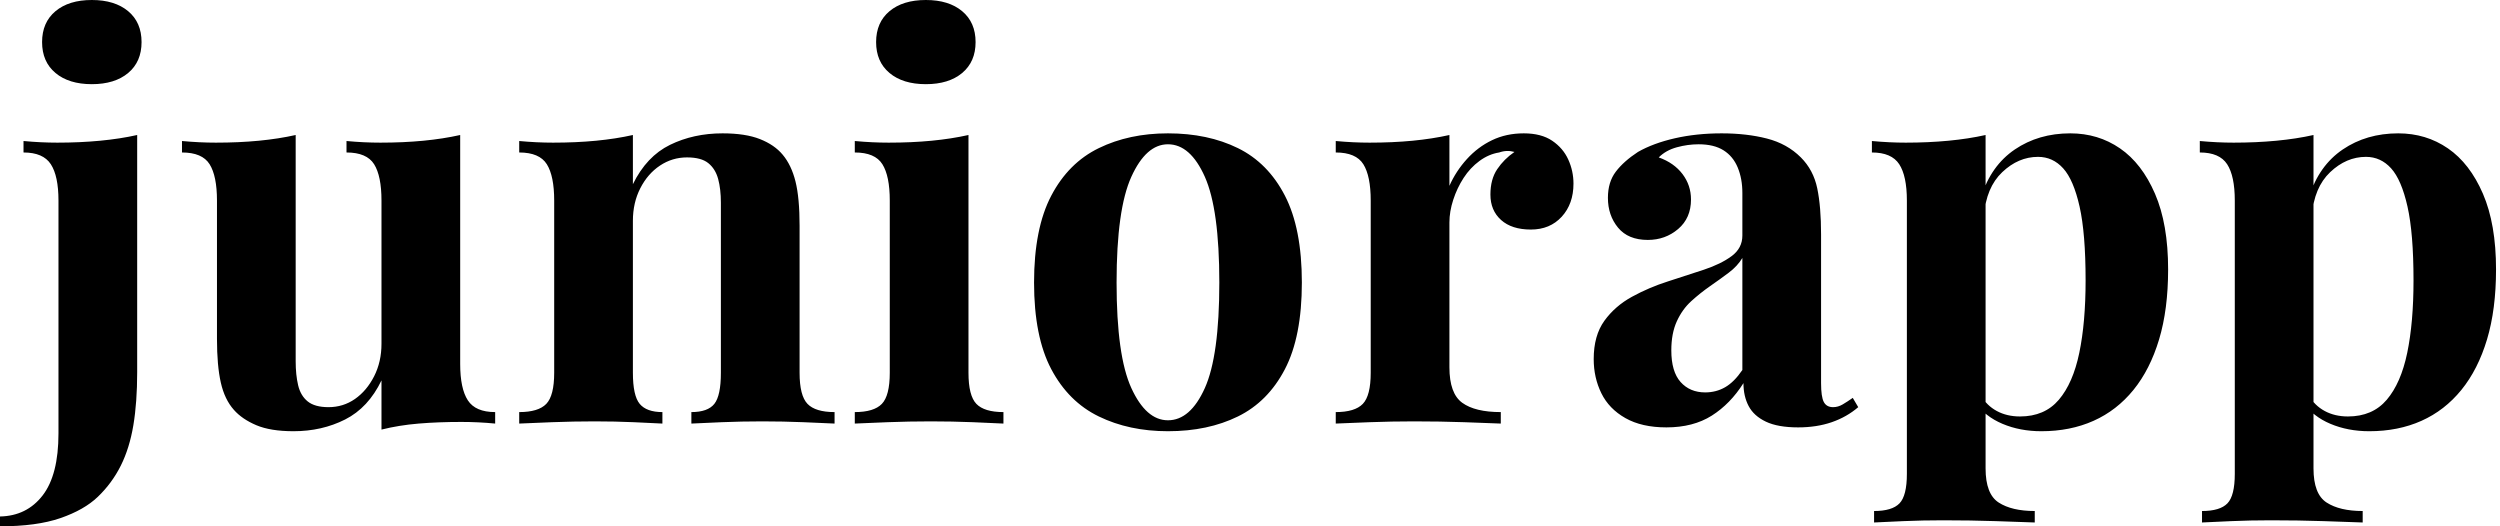 <svg baseProfile="full" height="28" version="1.1" viewBox="0 0 133 28" width="133" xmlns="http://www.w3.org/2000/svg" xmlns:ev="http://www.w3.org/2001/xml-events" xmlns:xlink="http://www.w3.org/1999/xlink"><defs /><g><path d="M-0.669 28V27.477Q0.756 27.448 1.599 26.357Q2.442 25.267 2.442 23.057V10.671Q2.442 9.362 2.035 8.737Q1.628 8.112 0.582 8.112V7.502Q1.512 7.589 2.384 7.589Q3.576 7.589 4.652 7.487Q5.728 7.385 6.629 7.182V19.801Q6.629 21.4 6.426 22.621Q6.222 23.842 5.757 24.773Q5.292 25.703 4.536 26.43Q3.809 27.128 2.544 27.564Q1.279 28 -0.669 28ZM4.216 0.0Q5.437 0.0 6.15 0.596Q6.862 1.192 6.862 2.239Q6.862 3.286 6.15 3.882Q5.437 4.478 4.216 4.478Q2.995 4.478 2.282 3.882Q1.57 3.286 1.57 2.239Q1.57 1.192 2.282 0.596Q2.995 0.0 4.216 0.0Z M23.813 7.182V19.364Q23.813 20.673 24.22 21.298Q24.627 21.923 25.674 21.923V22.534Q24.773 22.447 23.871 22.447Q22.65 22.447 21.603 22.534Q20.557 22.621 19.626 22.854V20.237Q18.928 21.691 17.693 22.316Q16.457 22.941 14.945 22.941Q13.724 22.941 12.968 22.621Q12.212 22.301 11.776 21.807Q11.281 21.254 11.078 20.353Q10.874 19.452 10.874 18.027V10.671Q10.874 9.362 10.482 8.737Q10.089 8.112 9.013 8.112V7.502Q9.944 7.589 10.816 7.589Q12.037 7.589 13.099 7.487Q14.16 7.385 15.061 7.182V19.219Q15.061 19.946 15.192 20.498Q15.323 21.051 15.701 21.356Q16.079 21.661 16.806 21.661Q17.591 21.661 18.216 21.225Q18.841 20.789 19.234 20.019Q19.626 19.248 19.626 18.289V10.671Q19.626 9.362 19.234 8.737Q18.841 8.112 17.765 8.112V7.502Q18.696 7.589 19.568 7.589Q20.789 7.589 21.85 7.487Q22.912 7.385 23.813 7.182Z M37.769 7.094Q38.991 7.094 39.761 7.4Q40.532 7.705 40.968 8.228Q41.433 8.781 41.651 9.653Q41.869 10.525 41.869 12.008V19.83Q41.869 21.051 42.291 21.487Q42.712 21.923 43.73 21.923V22.534Q43.178 22.505 42.073 22.461Q40.968 22.417 39.892 22.417Q38.787 22.417 37.726 22.461Q36.665 22.505 36.112 22.534V21.923Q36.984 21.923 37.333 21.487Q37.682 21.051 37.682 19.83V10.787Q37.682 10.06 37.537 9.522Q37.391 8.984 37.013 8.679Q36.636 8.374 35.88 8.374Q35.094 8.374 34.44 8.81Q33.786 9.246 33.394 10.017Q33.001 10.787 33.001 11.747V19.83Q33.001 21.051 33.364 21.487Q33.728 21.923 34.571 21.923V22.534Q34.048 22.505 33.045 22.461Q32.042 22.417 30.966 22.417Q29.861 22.417 28.698 22.461Q27.535 22.505 26.953 22.534V21.923Q27.971 21.923 28.393 21.487Q28.814 21.051 28.814 19.83V10.671Q28.814 9.362 28.422 8.737Q28.029 8.112 26.953 8.112V7.502Q27.884 7.589 28.756 7.589Q29.977 7.589 31.038 7.487Q32.1 7.385 33.001 7.182V9.799Q33.728 8.316 34.978 7.705Q36.228 7.094 37.769 7.094Z M48.586 0.0Q49.807 0.0 50.519 0.596Q51.232 1.192 51.232 2.239Q51.232 3.286 50.519 3.882Q49.807 4.478 48.586 4.478Q47.364 4.478 46.652 3.882Q45.94 3.286 45.94 2.239Q45.94 1.192 46.652 0.596Q47.364 0.0 48.586 0.0ZM50.854 7.182V19.83Q50.854 21.051 51.275 21.487Q51.697 21.923 52.714 21.923V22.534Q52.191 22.505 51.086 22.461Q49.981 22.417 48.847 22.417Q47.713 22.417 46.55 22.461Q45.387 22.505 44.806 22.534V21.923Q45.823 21.923 46.245 21.487Q46.667 21.051 46.667 19.83V10.671Q46.667 9.362 46.274 8.737Q45.882 8.112 44.806 8.112V7.502Q45.736 7.589 46.609 7.589Q47.83 7.589 48.891 7.487Q49.952 7.385 50.854 7.182Z M61.466 7.094Q63.589 7.094 65.188 7.88Q66.787 8.665 67.688 10.409Q68.59 12.154 68.59 15.032Q68.59 17.911 67.688 19.641Q66.787 21.371 65.188 22.156Q63.589 22.941 61.466 22.941Q59.402 22.941 57.788 22.156Q56.174 21.371 55.259 19.641Q54.343 17.911 54.343 15.032Q54.343 12.154 55.259 10.409Q56.174 8.665 57.788 7.88Q59.402 7.094 61.466 7.094ZM61.466 7.676Q60.303 7.676 59.518 9.406Q58.733 11.136 58.733 15.032Q58.733 18.928 59.518 20.644Q60.303 22.359 61.466 22.359Q62.658 22.359 63.429 20.644Q64.199 18.928 64.199 15.032Q64.199 11.136 63.429 9.406Q62.658 7.676 61.466 7.676Z M80.395 7.094Q81.325 7.094 81.907 7.487Q82.488 7.88 82.764 8.49Q83.04 9.101 83.04 9.769Q83.04 10.845 82.415 11.529Q81.79 12.212 80.773 12.212Q79.755 12.212 79.188 11.703Q78.621 11.194 78.621 10.351Q78.621 9.537 78.984 8.999Q79.348 8.461 79.9 8.083Q79.493 7.967 79.086 8.112Q78.534 8.199 78.039 8.563Q77.545 8.926 77.196 9.464Q76.847 10.002 76.644 10.627Q76.44 11.252 76.44 11.834V19.539Q76.44 20.935 77.124 21.429Q77.807 21.923 79.173 21.923V22.534Q78.505 22.505 77.225 22.461Q75.946 22.417 74.55 22.417Q73.387 22.417 72.195 22.461Q71.003 22.505 70.393 22.534V21.923Q71.41 21.923 71.832 21.487Q72.253 21.051 72.253 19.83V10.671Q72.253 9.362 71.861 8.737Q71.468 8.112 70.393 8.112V7.502Q71.323 7.589 72.195 7.589Q73.416 7.589 74.478 7.487Q75.539 7.385 76.44 7.182V9.886Q76.789 9.101 77.371 8.461Q77.952 7.821 78.708 7.458Q79.464 7.094 80.395 7.094Z M87.983 22.737Q86.675 22.737 85.803 22.243Q84.93 21.749 84.523 20.92Q84.116 20.091 84.116 19.103Q84.116 17.853 84.683 17.067Q85.25 16.282 86.152 15.788Q87.053 15.294 88.056 14.974Q89.059 14.654 89.975 14.349Q90.891 14.044 91.458 13.622Q92.025 13.2 92.025 12.532V10.264Q92.025 9.508 91.778 8.912Q91.531 8.316 91.022 7.996Q90.513 7.676 89.699 7.676Q89.117 7.676 88.536 7.836Q87.954 7.996 87.576 8.374Q88.39 8.665 88.841 9.261Q89.292 9.857 89.292 10.613Q89.292 11.601 88.609 12.183Q87.925 12.764 86.995 12.764Q85.948 12.764 85.41 12.11Q84.872 11.456 84.872 10.525Q84.872 9.682 85.294 9.13Q85.715 8.577 86.471 8.083Q87.286 7.618 88.434 7.356Q89.583 7.094 90.92 7.094Q92.258 7.094 93.333 7.371Q94.409 7.647 95.136 8.374Q95.805 9.043 96.008 10.017Q96.212 10.991 96.212 12.474V20.382Q96.212 21.109 96.357 21.385Q96.503 21.661 96.852 21.661Q97.113 21.661 97.36 21.516Q97.607 21.371 97.898 21.167L98.189 21.661Q97.578 22.185 96.779 22.461Q95.979 22.737 94.991 22.737Q93.915 22.737 93.275 22.432Q92.636 22.127 92.359 21.603Q92.083 21.08 92.083 20.382Q91.385 21.487 90.397 22.112Q89.408 22.737 87.983 22.737ZM90.048 20.876Q90.629 20.876 91.109 20.6Q91.589 20.324 92.025 19.684V13.724Q91.763 14.16 91.298 14.509Q90.833 14.858 90.309 15.221Q89.786 15.585 89.306 16.021Q88.827 16.457 88.536 17.097Q88.245 17.736 88.245 18.638Q88.245 19.772 88.739 20.324Q89.234 20.876 90.048 20.876Z M104.964 7.182V24.918Q104.964 26.285 105.661 26.735Q106.359 27.186 107.58 27.186V27.796Q106.825 27.767 105.502 27.724Q104.179 27.68 102.696 27.68Q101.62 27.68 100.588 27.724Q99.556 27.767 99.032 27.796V27.186Q99.992 27.186 100.384 26.779Q100.777 26.372 100.777 25.209V10.671Q100.777 9.362 100.37 8.737Q99.963 8.112 98.916 8.112V7.502Q99.846 7.589 100.719 7.589Q101.911 7.589 102.987 7.487Q104.062 7.385 104.964 7.182ZM109.47 7.094Q110.953 7.094 112.116 7.894Q113.279 8.694 113.977 10.307Q114.675 11.921 114.675 14.334Q114.675 16.457 114.195 18.056Q113.715 19.655 112.829 20.746Q111.942 21.836 110.706 22.388Q109.47 22.941 107.929 22.941Q106.795 22.941 105.865 22.548Q104.935 22.156 104.44 21.429L104.731 21.051Q105.022 21.574 105.56 21.865Q106.098 22.156 106.795 22.156Q108.104 22.156 108.86 21.269Q109.616 20.382 109.95 18.768Q110.285 17.155 110.285 14.916Q110.285 12.415 109.965 10.991Q109.645 9.566 109.092 8.955Q108.54 8.345 107.755 8.345Q106.708 8.345 105.85 9.159Q104.993 9.973 104.876 11.485L104.731 10.467Q105.254 8.81 106.519 7.952Q107.784 7.094 109.47 7.094Z M122.409 7.182V24.918Q122.409 26.285 123.107 26.735Q123.805 27.186 125.026 27.186V27.796Q124.27 27.767 122.947 27.724Q121.624 27.68 120.141 27.68Q119.065 27.68 118.033 27.724Q117.001 27.767 116.478 27.796V27.186Q117.437 27.186 117.83 26.779Q118.222 26.372 118.222 25.209V10.671Q118.222 9.362 117.815 8.737Q117.408 8.112 116.361 8.112V7.502Q117.292 7.589 118.164 7.589Q119.356 7.589 120.432 7.487Q121.508 7.385 122.409 7.182ZM126.916 7.094Q128.399 7.094 129.562 7.894Q130.725 8.694 131.423 10.307Q132.12 11.921 132.12 14.334Q132.12 16.457 131.641 18.056Q131.161 19.655 130.274 20.746Q129.387 21.836 128.152 22.388Q126.916 22.941 125.375 22.941Q124.241 22.941 123.31 22.548Q122.38 22.156 121.886 21.429L122.177 21.051Q122.467 21.574 123.005 21.865Q123.543 22.156 124.241 22.156Q125.549 22.156 126.305 21.269Q127.061 20.382 127.396 18.768Q127.73 17.155 127.73 14.916Q127.73 12.415 127.41 10.991Q127.09 9.566 126.538 8.955Q125.985 8.345 125.2 8.345Q124.154 8.345 123.296 9.159Q122.438 9.973 122.322 11.485L122.177 10.467Q122.7 8.81 123.965 7.952Q125.229 7.094 126.916 7.094Z " fill="rgb(0,0,0)" transform="translate(0.669, 0)" /></g></svg>